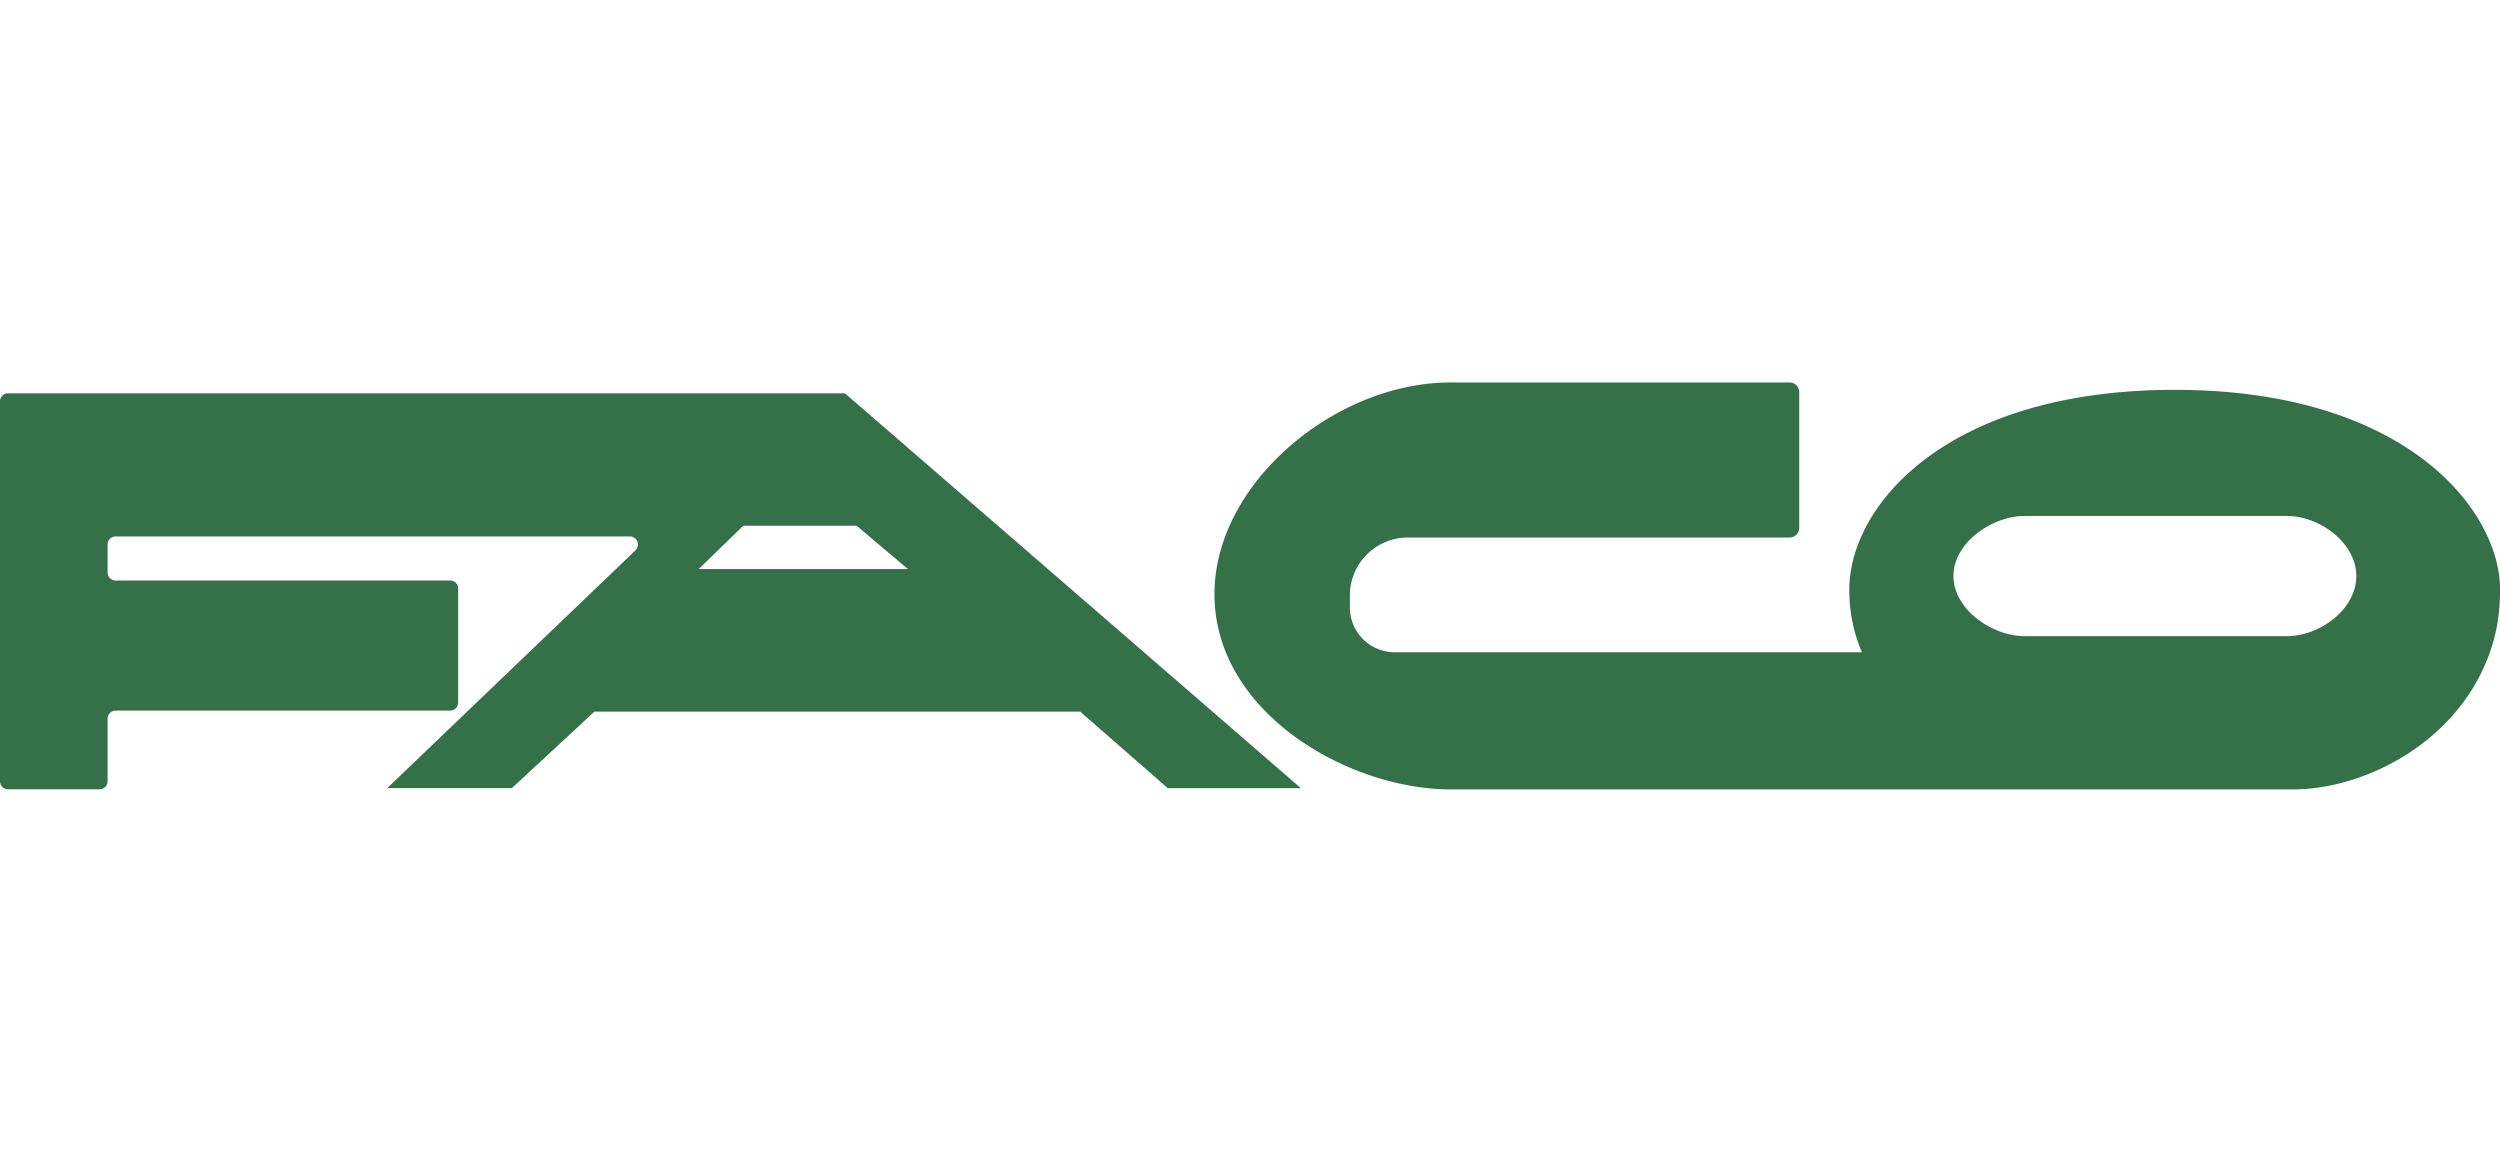 <svg id="Laag_1" data-name="Laag 1" xmlns="http://www.w3.org/2000/svg" viewBox="0 0 736 345"><defs><style>.cls-1{fill:#347048;}</style></defs><path class="cls-1" d="M343.81,232.05H383L248.75,115.79H2.32A2.37,2.37,0,0,0,0,118.17V230a2.37,2.37,0,0,0,2.37,2.37h27A2.37,2.37,0,0,0,31.68,230V211.58a2.37,2.37,0,0,1,2.37-2.37h98.46a2.38,2.38,0,0,0,2.37-2.38V173.27a2.37,2.37,0,0,0-2.37-2.37H34.05a2.37,2.37,0,0,1-2.37-2.37V160.3a2.37,2.37,0,0,1,2.37-2.37H185.42a2.38,2.38,0,0,1,1.65,4.1l-73.08,70h36.7L175,209.5H318Zm-125-77.27h33.38l15.1,12.76h-61.6Z"/><path class="cls-1" d="M640.24,114.77c-67.19,0-95.8,34.1-95.8,58.81a46.06,46.06,0,0,0,3.7,18.44H410.57a13.2,13.2,0,0,1-13.17-13.16v-3.61a17.07,17.07,0,0,1,17-17H526.84a2.86,2.86,0,0,0,2.86-2.86V115.45a2.86,2.86,0,0,0-2.86-2.85H427c-33.87,0-69.46,29.63-69.46,62.29,0,35,39.48,57.39,69.23,57.51H675c20.59,0,46.45-13,56.63-36.83a51.3,51.3,0,0,0,4.29-18.45.41.41,0,0,0,0-.11c.06-1.12.1-2.26.1-3.43C736.05,150.43,708.56,114.77,640.24,114.77Zm53.46,54.82c0,9.74-10.7,17.7-20.43,17.7H596.09c-9.73,0-21-8-21-17.7h0c0-9.73,11.26-17.69,21-17.69h77.18c9.73,0,20.43,8,20.43,17.69Z"/></svg>